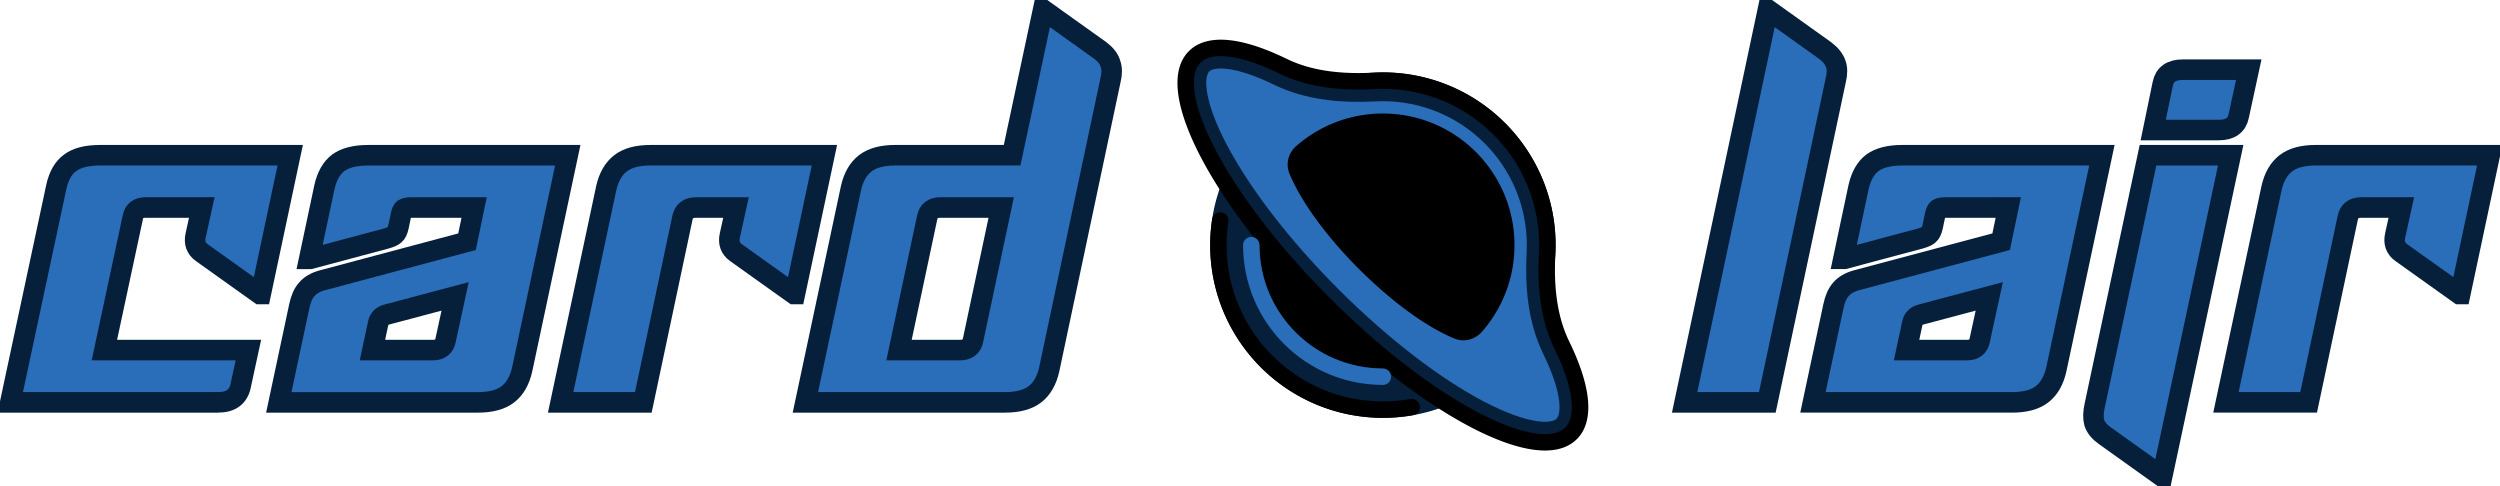 <?xml version="1.0" encoding="UTF-8" standalone="no"?>
<svg
   width="851.902"
   height="165.713"
   viewBox="0 0 306.685 59.657"
   version="1.1"
   id="svg22"
   sodipodi:docname="logo_plain.svg"
   inkscape:version="1.1.2 (0a00cf5339, 2022-02-04)"
   xmlns:inkscape="http://www.inkscape.org/namespaces/inkscape"
   xmlns:sodipodi="http://sodipodi.sourceforge.net/DTD/sodipodi-0.dtd"
   xmlns="http://www.w3.org/2000/svg"
   xmlns:svg="http://www.w3.org/2000/svg">
  <defs
     id="defs26" />
  <sodipodi:namedview
     id="namedview24"
     pagecolor="#ffffff"
     bordercolor="#000000"
     borderopacity="0.25"
     inkscape:pageshadow="2"
     inkscape:pageopacity="0.0"
     inkscape:pagecheckerboard="0"
     showgrid="false"
     inkscape:zoom="0.73539105"
     inkscape:cx="322.95742"
     inkscape:cy="315.47841"
     inkscape:window-width="1920"
     inkscape:window-height="1008"
     inkscape:window-x="0"
     inkscape:window-y="0"
     inkscape:window-maximized="1"
     inkscape:current-layer="svg22"
     fit-margin-top="0"
     fit-margin-left="0"
     fit-margin-right="0"
     fit-margin-bottom="0" />
  <g
     id="g10738">
    <g
       aria-label="card     lair"
       id="text1228"
       style="font-size:58.303px;font-family:'Nuku Nuku';-inkscape-font-specification:'Nuku Nuku';text-align:end;text-anchor:end;fill:#2a6db9;stroke:#061f3b;stroke-width:2.52;paint-order:markers stroke fill">
      <path
         d="m 35.6,19.042 -3.615,17.024 h -0.117 l -7.113,-5.072 q -1.049,-0.758 -0.758,-2.099 l 0.758,-3.44 h -6.88 q -1.341,0 -1.574,1.166 L 12.804,42.947 h 17.666 l -0.933,4.314 q -0.408,2.099 -2.799,2.099 H 1.26 L 6.915,22.89 q 0.466,-2.041 1.691,-2.915 1.224,-0.933 3.673,-0.933 z"
         style="font-family:'Rushblade Demo';-inkscape-font-specification:'Rushblade Demo'"
         id="path10662" />
      <path
         d="m 50.468,25.456 q -0.641,0 -0.933,0.175 -0.233,0.175 -0.35,0.758 l -0.292,1.399 q -0.175,0.758 -0.466,0.991 -0.233,0.233 -0.991,0.466 l -9.387,2.507 H 37.932 L 39.798,22.949 q 0.466,-2.041 1.691,-2.973 1.283,-0.933 3.673,-0.933 h 24.487 l -5.597,26.295 q -0.466,2.041 -1.749,3.032 -1.283,0.991 -3.673,0.991 H 34.201 l 2.507,-11.777 q 0.292,-1.399 0.933,-2.099 0.641,-0.758 1.924,-1.108 l 17.724,-4.723 0.875,-4.198 z m -4.781,17.491 h 7.404 q 1.341,0 1.574,-1.224 l 1.166,-5.364 -8.337,2.216 q -0.933,0.233 -1.108,1.108 z"
         style="font-family:'Rushblade Demo';-inkscape-font-specification:'Rushblade Demo'"
         id="path10664" />
      <path
         d="M 101.133,19.042 97.518,36.067 H 97.401 L 90.288,30.994 Q 89.239,30.236 89.53,28.896 l 0.758,-3.44 h -4.897 q -1.458,0 -1.691,1.341 L 78.919,49.36 H 68.775 l 5.597,-26.295 q 0.466,-2.041 1.749,-3.032 1.283,-0.991 3.673,-0.991 z"
         style="font-family:'Rushblade Demo';-inkscape-font-specification:'Rushblade Demo'"
         id="path10666" />
      <path
         d="M 123.288,49.36 H 98.8 l 5.597,-26.295 q 0.466,-2.041 1.749,-3.032 1.283,-0.991 3.673,-0.991 h 14.342 l 3.79,-17.782 h 0.117 l 6.938,4.956 q 0.991,0.758 1.224,1.632 0.292,0.816 0,1.982 l -7.521,35.506 q -0.466,2.041 -1.749,3.032 -1.283,0.991 -3.673,0.991 z m -5.539,-6.413 q 1.399,0 1.632,-1.283 l 3.44,-16.208 h -7.463 q -1.399,0 -1.632,1.283 l -3.44,16.208 z"
         style="font-family:'Rushblade Demo';-inkscape-font-specification:'Rushblade Demo'"
         id="path10668" />
      <path
         d="M 216.805,49.36 H 206.66 L 216.863,1.26 h 0.117 l 6.938,4.956 q 0.991,0.758 1.283,1.632 0.292,0.816 0,1.982 z"
         style="font-family:'Rushblade Demo';-inkscape-font-specification:'Rushblade Demo'"
         id="path10670" />
      <path
         d="m 238.668,25.456 q -0.641,0 -0.933,0.175 -0.233,0.175 -0.35,0.758 l -0.292,1.399 q -0.175,0.758 -0.466,0.991 -0.233,0.233 -0.991,0.466 l -9.387,2.507 h -0.117 l 1.866,-8.804 q 0.466,-2.041 1.691,-2.973 1.283,-0.933 3.673,-0.933 h 24.487 l -5.597,26.295 q -0.466,2.041 -1.749,3.032 -1.283,0.991 -3.673,0.991 h -24.429 l 2.507,-11.777 q 0.292,-1.399 0.933,-2.099 0.641,-0.758 1.924,-1.108 l 17.724,-4.723 0.875,-4.198 z m -4.781,17.491 h 7.404 q 1.341,0 1.574,-1.224 l 1.166,-5.364 -8.337,2.216 q -0.933,0.233 -1.108,1.108 z"
         style="font-family:'Rushblade Demo';-inkscape-font-specification:'Rushblade Demo'"
         id="path10672" />
      <path
         d="m 274.641,14.203 q -0.35,1.749 -2.449,1.749 h -8.046 l 1.166,-5.655 q 0.35,-1.749 2.449,-1.749 h 8.104 z m -9.387,44.194 h -0.117 l -6.938,-4.956 q -0.991,-0.7 -1.283,-1.574 -0.233,-0.875 0.058,-2.157 l 6.53,-30.667 h 10.145 z"
         style="font-family:'Rushblade Demo';-inkscape-font-specification:'Rushblade Demo'"
         id="path10674" />
      <path
         d="m 305.425,19.042 -3.615,17.024 h -0.117 l -7.113,-5.072 q -1.049,-0.758 -0.758,-2.099 l 0.758,-3.44 h -4.897 q -1.458,0 -1.691,1.341 l -4.781,22.563 h -10.145 l 5.597,-26.295 q 0.466,-2.041 1.749,-3.032 1.283,-0.991 3.673,-0.991 z"
         style="font-family:'Rushblade Demo';-inkscape-font-specification:'Rushblade Demo'"
         id="path10676" />
    </g>
    <path
       fill-rule="evenodd"
       d="m 153.906,26.468 a 16.197,16.197 0 0 0 -0.404,3.601 c 0,8.916 7.227,16.143 16.143,16.143 1.238,0 2.443,-0.139 3.601,-0.404 -3.366,-2.457 -6.905,-5.485 -10.38,-8.96 -3.475,-3.475 -6.503,-7.014 -8.96,-10.381 z m 26.451,15.678 c -3.356,-0.696 -8.616,-4.116 -13.644,-9.145 -5.028,-5.027 -8.45,-10.288 -9.145,-13.644 a 16.103,16.103 0 0 1 12.077,-5.431 c 8.916,0 16.143,7.227 16.143,16.143 0,4.805 -2.099,9.12 -5.431,12.077 z"
       clip-rule="evenodd"
       id="path2"
       style="stroke-width:1.009" />
    <path
       id="circle4"
       style="fill:#061f3b;stroke:#061f3b;stroke-width:2.018"
       d="M 189.823,30.069 A 20.178,20.178 0 0 1 169.645,50.248 20.178,20.178 0 0 1 149.467,30.069 20.178,20.178 0 0 1 169.645,9.891 20.178,20.178 0 0 1 189.823,30.069 Z" />
    <path
       fill="#D22F27"
       fill-rule="evenodd"
       d="m 192.729,53.153 c -3.984,3.985 -17.549,-3.121 -30.298,-15.87 -12.75,-12.749 -19.855,-26.312 -15.87,-30.298 1.864,-1.864 5.826,-1.301 10.823,1.134 3.435,1.675 7.377,1.998 11.195,1.8 0.353,-0.019 0.708,-0.028 1.066,-0.028 11.144,0 20.178,9.034 20.178,20.178 0,0.358 -0.01,0.713 -0.028,1.066 -0.199,3.818 0.125,7.759 1.8,11.195 2.435,4.996 2.998,8.959 1.134,10.823 z"
       clip-rule="evenodd"
       id="path6"
       style="fill:#061f3b;fill-opacity:1;stroke-width:1.009" />
    <path
       d="m 169.645,45.203 c 8.358,0 15.134,-6.776 15.134,-15.134 0,-8.358 -6.776,-15.134 -15.134,-15.134 -8.358,0 -15.134,6.776 -15.134,15.134 0,8.358 6.776,15.134 15.134,15.134 z"
       id="path8"
       style="stroke-width:1.009" />
    <path
       fill="#D22F27"
       fill-rule="evenodd"
       d="m 151.689,7.913 c -0.368,-0.368 -0.866,-0.595 -1.384,-0.544 -0.976,0.099 -1.772,0.429 -2.352,1.009 -3.743,3.743 2.933,16.491 14.913,28.471 11.98,11.98 24.727,18.656 28.471,14.913 0.58,-0.58 0.91,-1.376 1.009,-2.352 0.052,-0.519 -0.176,-1.016 -0.545,-1.384 l -6.708,-6.709 c -0.468,-0.468 -1.359,-0.112 -1.827,0.356 -2.176,2.176 -9.588,-1.705 -16.552,-8.671 -6.966,-6.965 -10.847,-14.376 -8.671,-16.552 0.468,-0.468 0.824,-1.359 0.356,-1.827 z"
       clip-rule="evenodd"
       id="path10"
       style="fill:#061f3b;fill-opacity:1;stroke-width:1.009" />
    <path
       fill="#e27022"
       stroke="#d22f27"
       stroke-width="0.504"
       d="m 148.165,8.59 c 0.232,-0.232 0.85,-0.569 2.373,-0.393 1.493,0.172 3.473,0.805 5.851,1.964 3.934,1.917 8.321,2.233 12.308,2.025 0.313,-0.016 0.63,-0.024 0.948,-0.024 9.89,0 17.908,8.018 17.908,17.908 0,0.319 -0.008,0.636 -0.024,0.948 -0.208,3.987 0.108,8.374 2.025,12.309 1.16,2.377 1.794,4.356 1.965,5.849 0.175,1.523 -0.163,2.142 -0.395,2.373 -0.248,0.249 -0.944,0.615 -2.68,0.355 -1.683,-0.253 -3.896,-1.044 -6.524,-2.421 -5.229,-2.738 -11.626,-7.546 -17.884,-13.804 -6.258,-6.258 -11.066,-12.655 -13.805,-17.884 -1.376,-2.627 -2.167,-4.841 -2.419,-6.524 -0.261,-1.735 0.105,-2.431 0.353,-2.68 z"
       id="path12"
       style="fill:#2a6db9;fill-opacity:1;stroke:#061f3b;stroke-opacity:1" />
    <path
       fill-rule="evenodd"
       d="m 166.713,33.001 c 4.147,4.148 8.453,7.202 11.718,8.535 1.179,0.481 2.512,0.131 3.354,-0.826 a 16.081,16.081 0 0 0 4.003,-10.641 c 0,-8.916 -7.227,-16.143 -16.143,-16.143 a 16.082,16.082 0 0 0 -10.641,4.003 c -0.958,0.841 -1.308,2.174 -0.825,3.355 1.332,3.264 4.387,7.569 8.534,11.717 z"
       clip-rule="evenodd"
       id="path14"
       style="stroke-width:1.009" />
    <path
       d="m 162.431,37.283 -0.713,0.713 z m 30.298,15.87 -0.713,-0.713 z m -1.134,-10.823 0.907,-0.442 z m -29.877,-4.334 c 6.427,6.427 13.086,11.459 18.681,14.391 2.793,1.463 5.372,2.429 7.559,2.757 2.161,0.325 4.157,0.05 5.484,-1.278 l -1.427,-1.427 c -0.663,0.664 -1.858,0.995 -3.758,0.71 -1.877,-0.282 -4.231,-1.141 -6.922,-2.551 -5.37,-2.813 -11.868,-7.707 -18.191,-14.03 z M 145.848,6.272 c -1.33,1.328 -1.604,3.323 -1.278,5.484 0.328,2.186 1.295,4.766 2.757,7.559 2.932,5.595 7.964,12.255 14.391,18.681 l 1.427,-1.427 c -6.323,-6.323 -11.217,-12.82 -14.03,-18.191 -1.409,-2.691 -2.268,-5.046 -2.551,-6.921 -0.286,-1.902 0.046,-3.096 0.71,-3.759 l -1.428,-1.428 z m 11.978,0.94 c -2.552,-1.243 -4.906,-2.044 -6.913,-2.275 -1.991,-0.228 -3.822,0.091 -5.065,1.334 l 1.427,1.428 c 0.62,-0.62 1.703,-0.952 3.408,-0.757 1.691,0.195 3.814,0.893 6.259,2.084 z m 11.819,1.67 c -0.375,0 -0.749,0.01 -1.12,0.029 l 0.106,2.015 a 21.117,21.117 0 0 1 1.014,-0.026 z m 21.187,21.187 c 0,-11.701 -9.486,-21.187 -21.187,-21.187 v 2.018 c 10.587,0 19.169,8.583 19.169,19.169 z m -0.029,1.12 c 0.02,-0.371 0.029,-0.745 0.029,-1.12 h -2.018 c 0,0.34 -0.009,0.678 -0.026,1.014 l 2.015,0.105 z m 2.64,22.677 c 1.243,-1.243 1.562,-3.074 1.334,-5.065 -0.231,-2.007 -1.032,-4.362 -2.275,-6.913 l -1.814,0.885 c 1.192,2.444 1.89,4.567 2.084,6.258 0.196,1.705 -0.136,2.788 -0.757,3.408 l 1.427,1.427 z M 188.788,31.083 c -0.203,3.892 0.117,8.033 1.9,11.69 l 1.814,-0.885 c -1.567,-3.214 -1.894,-6.958 -1.699,-10.701 z M 156.942,9.026 c 3.656,1.783 7.797,2.103 11.689,1.9 l -0.105,-2.015 c -3.742,0.195 -7.486,-0.132 -10.701,-1.699 l -0.885,1.814 z"
       id="path16"
       style="stroke-width:1.009" />
    <path
       fill="none"
       stroke="#000000"
       stroke-linecap="round"
       stroke-width="2.018"
       d="m 149.693,27.043 a 20.34,20.34 0 0 0 -0.226,3.027 c 0,11.144 9.034,20.178 20.178,20.178 1.205,0 2.385,-0.106 3.531,-0.308"
       id="path18" />
    <path
       fill="none"
       stroke="#e27022"
       stroke-linecap="round"
       stroke-miterlimit="10"
       stroke-width="2.018"
       d="m 169.645,46.212 c -8.916,0 -16.143,-7.227 -16.143,-16.143"
       id="path20"
       style="stroke:#2a6db9;stroke-opacity:1" />
  </g>
</svg>
